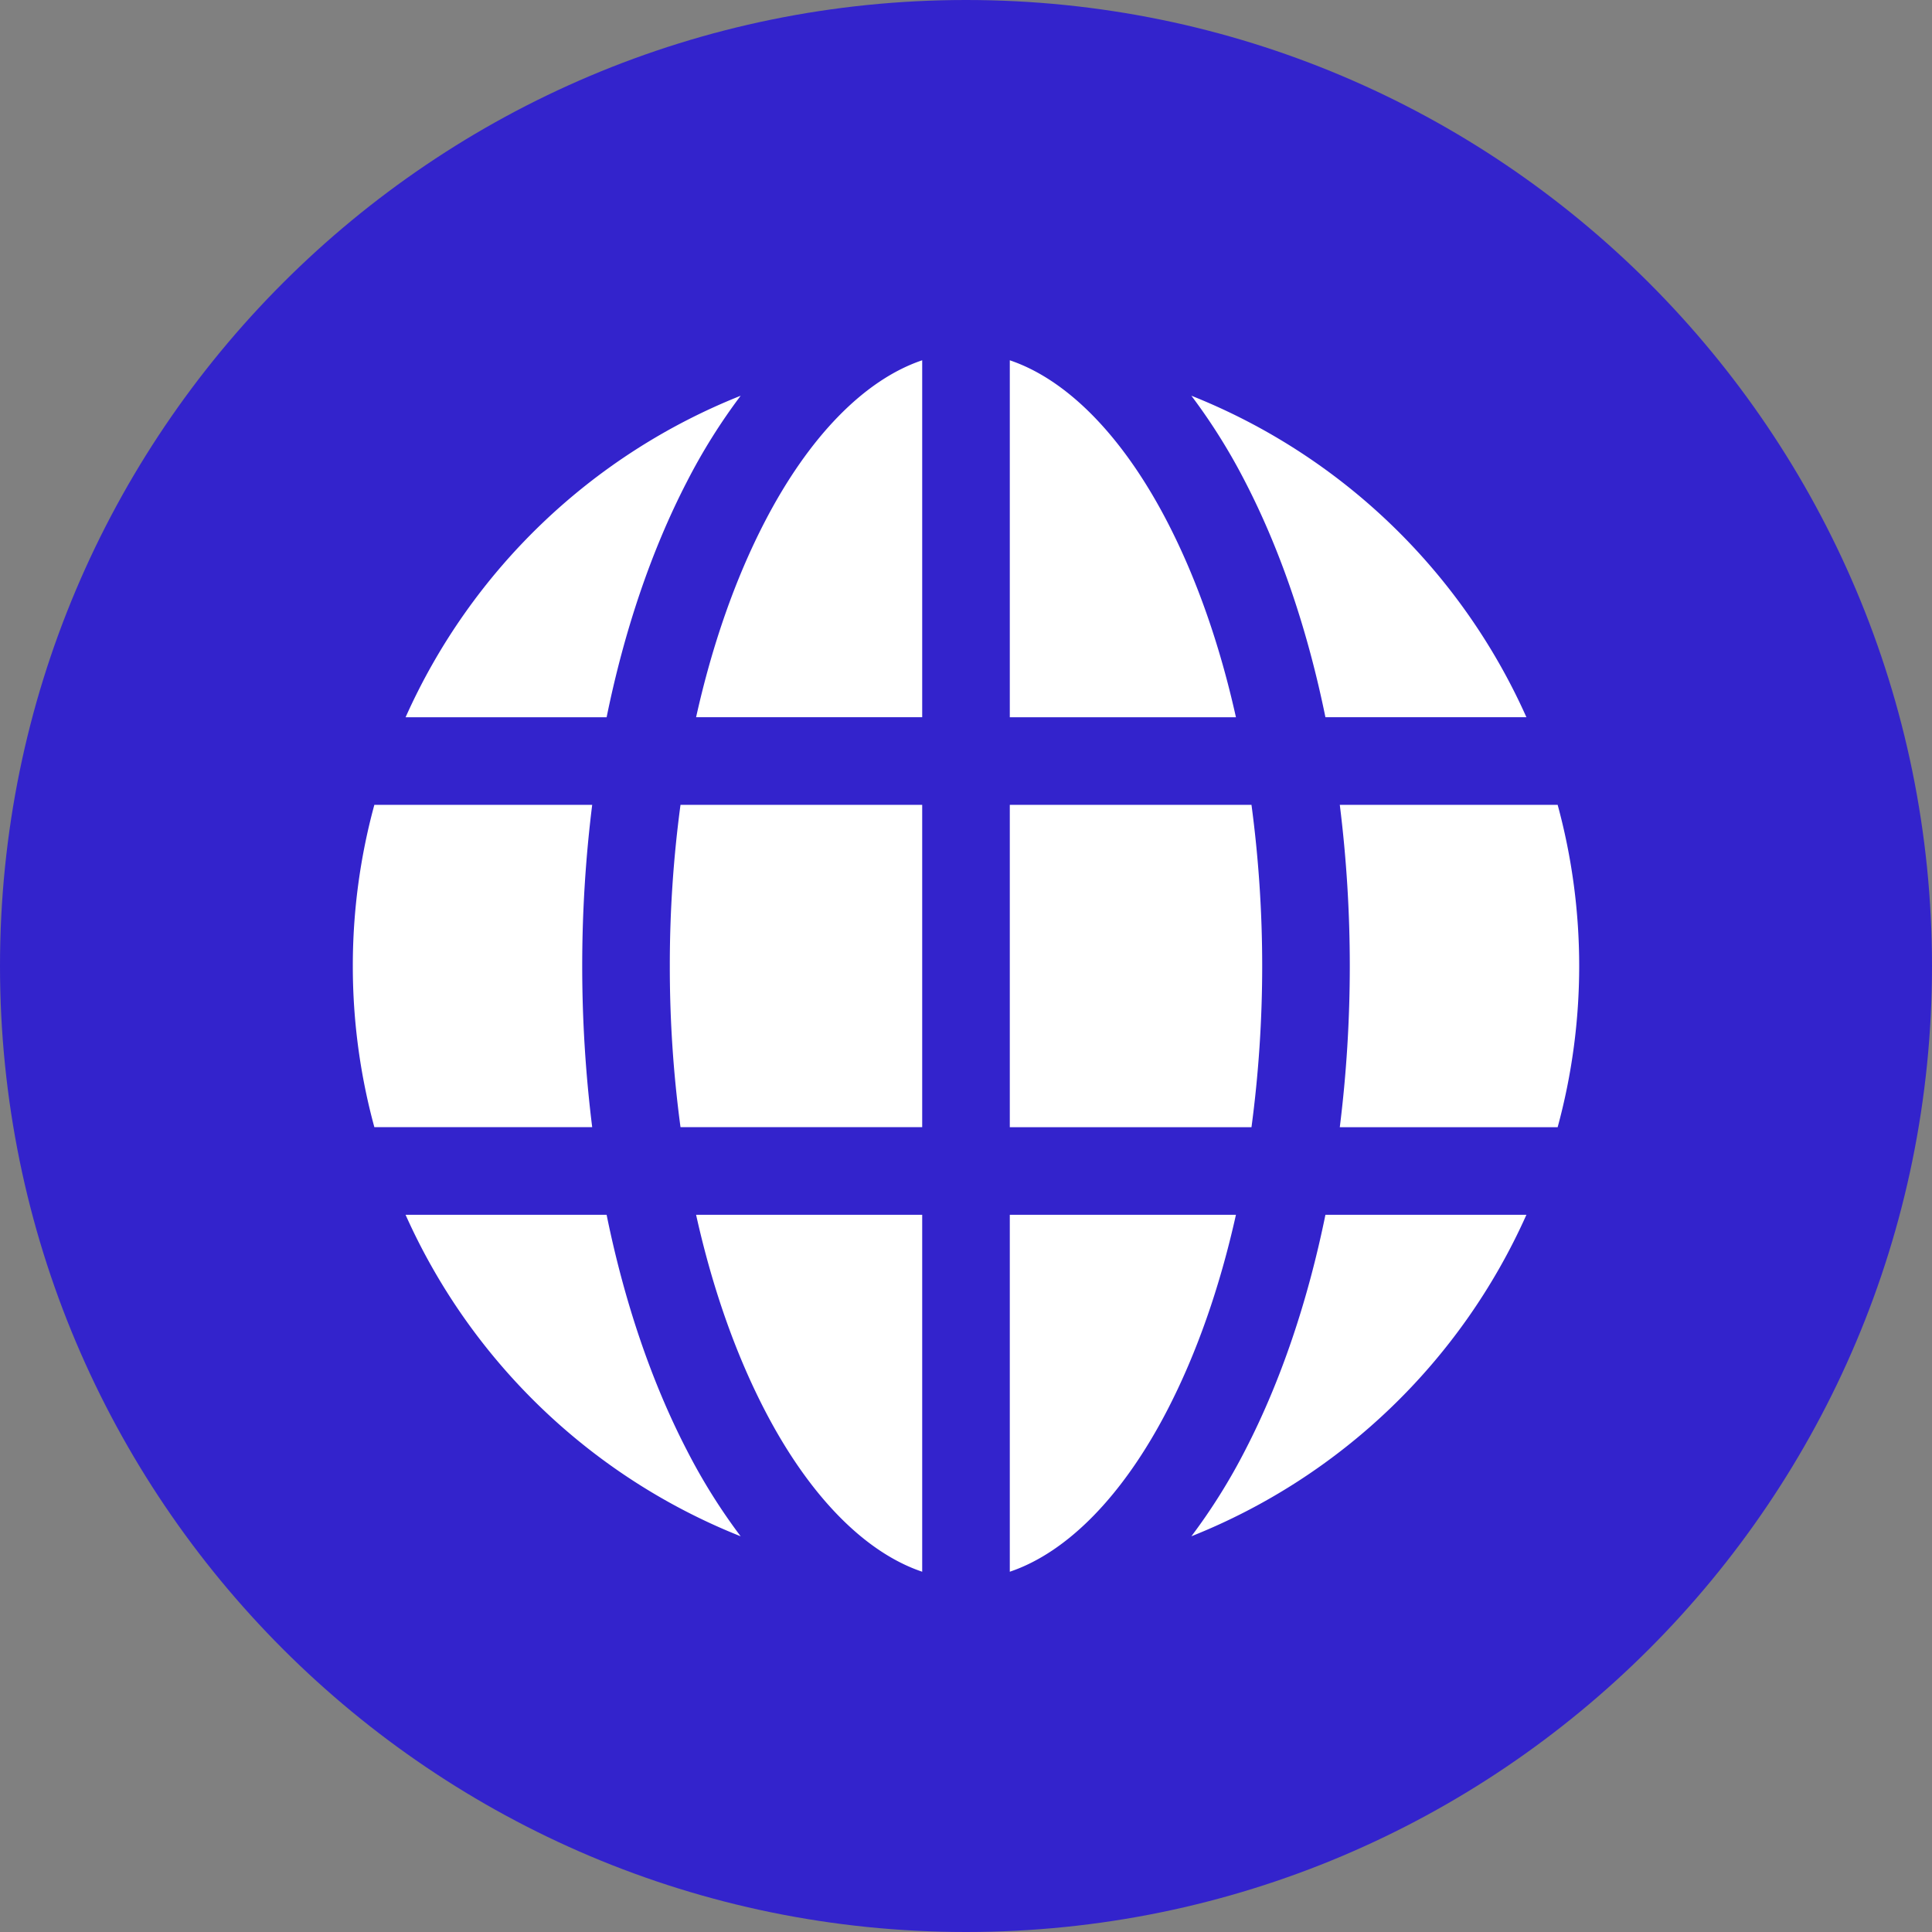<?xml version="1.0" encoding="UTF-8"?>
<svg xmlns="http://www.w3.org/2000/svg" xmlns:xlink="http://www.w3.org/1999/xlink" xmlns:svgjs="http://svgjs.com/svgjs" version="1.1" width="512" height="512" x="0" y="0" viewBox="0 0 512 512" style="enable-background:new 0 0 512 512" xml:space="preserve">
  <rect x="0" y="0" width="512" height="512" fill="#808080" stroke="none"/>
  <g>
    <g xmlns="http://www.w3.org/2000/svg" fill-rule="evenodd">
      <path d="m256 0c141.382 0 256 114.614 256 256s-114.618 256-256 256-256-114.611-256-256 114.621-256 256-256z" fill="#3323cc" data-original="#ffc107"/>
      <path d="m93.5 256a162.025 162.025 0 0 1 5.708-42.713h57.73a346.208 346.208 0 0 0 0 85.427h-57.729a162.01 162.01 0 0 1 -5.709-42.714zm222.228 151.132a157.125 157.125 0 0 0 14.246-22.781c9.4-18.167 16.576-39.384 21.278-62.421h53.264a163.447 163.447 0 0 1 -88.788 85.2zm-208.241-85.2h53.271c4.692 23.037 11.874 44.254 21.278 62.421a155.924 155.924 0 0 0 14.246 22.781 163.447 163.447 0 0 1 -88.8-85.2zm88.8-217.059a156.126 156.126 0 0 0 -14.246 22.78c-9.4 18.171-16.586 39.384-21.278 62.422h-53.276a163.457 163.457 0 0 1 88.8-85.2zm208.234 85.2h-53.269c-4.7-23.038-11.875-44.251-21.278-62.422a157.33 157.33 0 0 0 -14.246-22.78 163.458 163.458 0 0 1 88.788 85.2zm-49.461 23.215h57.734a162.669 162.669 0 0 1 0 85.427h-57.734a345.689 345.689 0 0 0 0-85.427zm-87.453 85.427v-85.427h64.05a322.963 322.963 0 0 1 0 85.427zm0 117.81c15.222-5.129 29.984-20.111 41.752-42.844 7.813-15.1 13.928-32.646 18.178-51.751h-59.93zm-23.215-94.595h-59.919c4.243 19.105 10.358 36.647 18.177 51.751 11.762 22.733 26.524 37.715 41.742 42.844zm0-226.453c-15.218 5.13-29.98 20.115-41.742 42.844-7.819 15.1-13.934 32.646-18.177 51.752h59.919v-94.6zm23.215 0v94.6h59.93c-4.25-19.106-10.365-36.647-18.178-51.752-11.768-22.729-26.53-37.714-41.752-42.844zm-90.099 160.523a318.2 318.2 0 0 1 2.834-42.713h64.05v85.427h-64.05a318.17 318.17 0 0 1 -2.834-42.714z" fill="#ffffff" data-original="#ffffff"/>
    </g>
  </g>
</svg>
